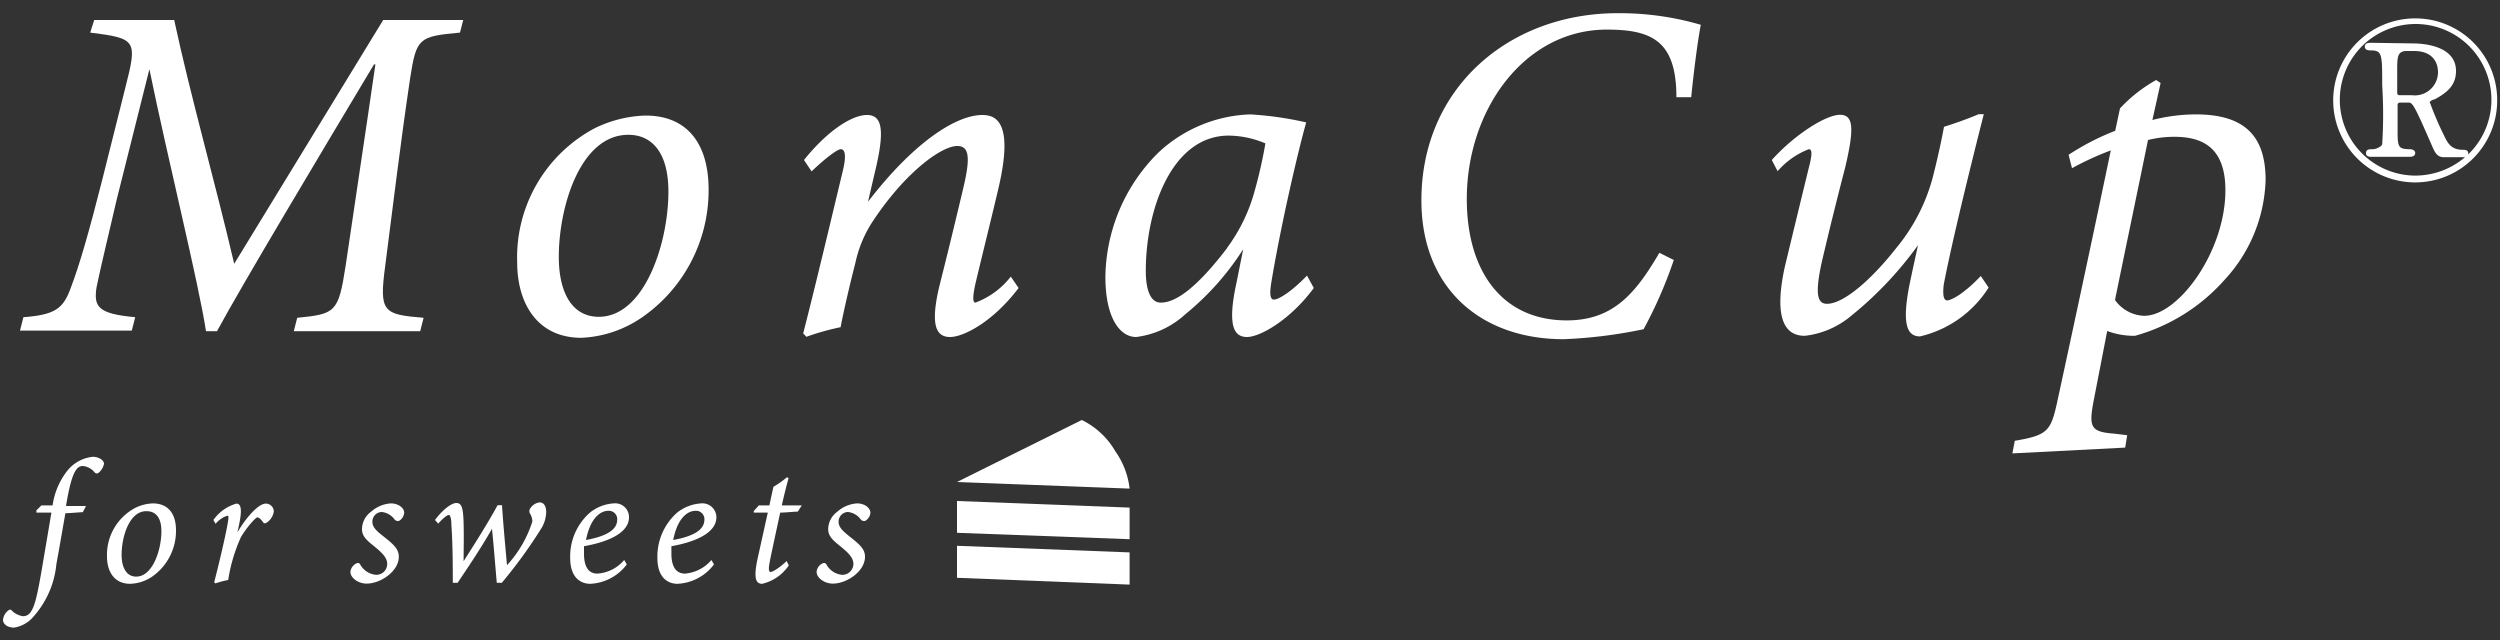 <svg id="レイヤー_1" data-name="レイヤー 1" xmlns="http://www.w3.org/2000/svg" viewBox="0 0 125 32"><rect x="0" y="0" width="125" height="32" fill="#333333" stroke="none"/><defs><style>.cls-1{fill:#fff;}</style></defs><g id="Monacup"><path class="cls-1" d="M23,1.63c-2.06.19-2.18.27-2.49,2.26-.51,3.43-.84,6.26-1.25,9.41-.31,2.32-.1,2.42,1.92,2.59l-.17.67H14.69l.17-.67c1.92-.19,2.06-.27,2.42-2.59.51-3.48,1-6.68,1.49-10.08H18.7c-2.64,4.41-6.65,11.11-7.85,13.34H10.3C9.92,14.09,8.4,8,7.47,3.46h0L5.83,10c-.57,2.43-.83,3.53-1,4.35-.16,1,.08,1.34,1.93,1.51l-.17.67H1l.17-.67c1.63-.12,2-.46,2.37-1.47C4,13.18,4.47,11.52,5.11,9L6.27,4.37c.6-2.35.57-2.45-1.76-2.74L4.71,1h4c.79,3.7,2.06,8.16,3,12.19L19.16,1h4Z"/><path class="cls-1" d="M35.43,9.48a7.72,7.72,0,0,1-3.36,6.41,5.78,5.78,0,0,1-3,1c-2.28,0-3.21-1.83-3.21-3.75a7.31,7.31,0,0,1,3.86-6.72,6.17,6.17,0,0,1,2.48-.64C34.25,5.74,35.43,7.06,35.43,9.48Zm-7.49,3.36c0,1.8.67,3,2,3,2.28,0,3.48-3.67,3.48-6.26,0-2-.86-2.84-2-2.84C29,6.74,27.94,10.37,27.94,12.84Z"/><path class="cls-1" d="M50.93,14.4c-1.27,1.68-2.74,2.45-3.43,2.45s-1-.58-.53-2.55c.43-1.7.84-3.4,1.2-4.92s.29-2.08-.31-2.08c-.79,0-2.64,1.34-4.27,3.84a6.09,6.09,0,0,0-.82,2c-.24.94-.55,2.23-.74,3.22a12.21,12.21,0,0,0-1.71.48l-.16-.17c.67-2.62,1.36-5.54,2-8.21.17-.74.07-1-.12-1s-.86.53-1.46,1.11L40.2,8c1.11-1.39,2.35-2.25,3.15-2.25s.89.84.38,2.92l-.33,1.42c2.13-2.78,4.29-4.34,5.73-4.34.79,0,1.54.55.77,3.76-.31,1.32-.77,3.17-1.13,4.68-.14.65-.14.94,0,.94a4,4,0,0,0,1.77-1.3Z"/><path class="cls-1" d="M65.69,14.4C64.51,16,63,16.85,62.35,16.85s-1-.55-.52-2.74l.33-1.65a13.53,13.53,0,0,1-2.88,3.24,4.43,4.43,0,0,1-2.47,1.15c-.84,0-1.54-1-1.54-3a8.88,8.88,0,0,1,2.67-6.24,7.06,7.06,0,0,1,4.58-1.89,17.1,17.1,0,0,1,2.79.4c-.43,1.52-1.28,5.21-1.73,7.92-.12.68-.07.94.12.94s.79-.31,1.65-1.2Zm-4.34-2a8.58,8.58,0,0,0,1.39-2.88,23.51,23.51,0,0,0,.53-2.35,4.81,4.81,0,0,0-1.83-.39c-2.83,0-4.15,3.65-4.15,6.77,0,1,.26,1.58.74,1.58C58.78,15.14,59.83,14.4,61.35,12.41Z"/><path class="cls-1" d="M83.69,13a22,22,0,0,1-1.51,3.46,23.8,23.8,0,0,1-4,.5c-4.13,0-7.11-2.54-7.11-6.94,0-5.66,4.42-9.36,9.8-9.36a14.42,14.42,0,0,1,4.17.58c-.16.82-.36,2.42-.48,3.62l-.74,0c0-2.81-1.22-3.38-3.48-3.38-4.11,0-7,4-7,8.47,0,3.62,1.77,6.07,5,6.07,2.35,0,3.46-1.39,4.63-3.38Z"/><path class="cls-1" d="M99.43,14.38A5.54,5.54,0,0,1,96,16.82c-.63,0-.92-.57-.53-2.56.19-.92.31-1.44.43-2a18.18,18.18,0,0,1-3.34,3.53,4.35,4.35,0,0,1-2.32,1c-.77,0-1.64-.5-1-3.45.36-1.49.79-3.27,1.2-4.95.19-.72.16-.93,0-.93a3.94,3.94,0,0,0-1.56,1.1L88.59,8C89.74,6.72,91.3,5.74,92,5.74s.7.74.27,2.59c-.41,1.58-.84,3.31-1.18,4.77-.36,1.64-.21,2.09.26,2.09.85,0,2.26-1.25,3.48-2.81A9.27,9.27,0,0,0,96.63,8.9c.14-.55.38-1.53.57-2.56.48-.15,1.23-.41,1.73-.63h.26c-.71,2.79-1.6,6.43-2,8.5-.07.57,0,.81.17.81s.79-.28,1.68-1.22Z"/><path class="cls-1" d="M107.62,6a8.75,8.75,0,0,1,2.18-.28c2.52,0,3.48,1.17,3.48,3.28a7.66,7.66,0,0,1-2.06,5,9.3,9.3,0,0,1-4.47,2.79,3.84,3.84,0,0,1-1.39-.24L104.69,20c-.26,1.35-.17,1.59,1,1.68l.67.08-.1.62-5.64.29.12-.63c1.64-.28,1.8-.48,2.12-1.94.91-4.2,1.82-8.45,2.68-12.58a14.72,14.72,0,0,0-1.94.89l-.17-.67a12.46,12.46,0,0,1,2.33-1.2L106,5.42A7.33,7.33,0,0,1,107.81,4l.22.15ZM105.75,15a1.86,1.86,0,0,0,1.46.79c1.71,0,4.06-3.21,4.06-6.28,0-2.12-1.13-2.67-2.55-2.67A5.46,5.46,0,0,0,107.4,7C106.92,9.36,106.25,12.55,105.75,15Z"/><path class="cls-1" d="M124.86,5A4.1,4.1,0,1,1,120.77.92,4.09,4.09,0,0,1,124.86,5Zm-4.25-2.83c.58,0,2.19.12,2.19,1.38,0,.67-.38,1.05-1.07,1.42-.07,0-.24.09-.24.14a15.74,15.74,0,0,0,.71,1.66c.2.44.39.7.9.72.17,0,.33,0,.31.23a3.79,3.79,0,1,0-2.66,1.06,3.84,3.84,0,0,0,2.5-.92h-1.06c-.28,0-.42-.17-.56-.5-.93-2.14-1-2.23-1.21-2.23H120a.11.11,0,0,0-.12.11s0,1.17,0,1.22c0,.86,0,1,.61,1,0,0,.27,0,.27.19s-.22.19-.3.19h-1.89c-.09,0-.27,0-.27-.19s.18-.19.34-.19.43-.12.47-.25a23.59,23.59,0,0,0,0-2.95c0-1.56,0-1.74-.58-1.74-.08,0-.29,0-.29-.19s.21-.19.31-.19Zm-.26.38c-.49,0-.49.3-.49,1,0,.3,0,.81,0,1.1a.11.11,0,0,0,.12.11h.61a1.16,1.16,0,0,0,1.31-1.14c0-.58-.34-1.07-1.2-1.07Z"/><path class="cls-1" d="M2.63,25.27a3.6,3.6,0,0,1,.75-1.75,1.87,1.87,0,0,1,1.26-.68c.3,0,.56.17.56.35a.78.78,0,0,1-.26.44.14.14,0,0,1-.2,0,.87.87,0,0,0-.6-.33c-.33,0-.57.36-.84,2h1l-.16.31c-.15,0-.64.05-.87.05-.17.95-.26,1.51-.45,2.54A4.6,4.6,0,0,1,1.7,30.8a1.59,1.59,0,0,1-1,.58c-.32,0-.55-.17-.55-.39a.68.68,0,0,1,.27-.47c.06-.05.13-.05.16,0a1,1,0,0,0,.57.29c.49,0,.64-.61.94-2.34.2-1.18.34-2,.48-2.84H1.82v-.11l.25-.25Z"/><path class="cls-1" d="M8.8,26.52a2.79,2.79,0,0,1-1.22,2.33,2.08,2.08,0,0,1-1.07.34c-.83,0-1.16-.66-1.16-1.35a2.66,2.66,0,0,1,1.4-2.44,2.14,2.14,0,0,1,.89-.23C8.37,25.17,8.8,25.64,8.8,26.52ZM6.08,27.74c0,.65.25,1.09.73,1.09.82,0,1.26-1.33,1.26-2.27,0-.72-.32-1-.73-1C6.47,25.53,6.08,26.84,6.08,27.74Z"/><path class="cls-1" d="M10.67,26a2.12,2.12,0,0,1,1.15-.82c.29,0,.27.46.1,1.21l-.05.23c.47-.8,1.07-1.44,1.42-1.44a.4.4,0,0,1,.4.39.79.79,0,0,1-.34.55c-.08.06-.15.06-.19,0s-.18-.25-.29-.25-.62.62-.83,1A8.23,8.23,0,0,0,11.41,29a4.64,4.64,0,0,0-.64.17l-.06-.06c.21-.8.52-2.12.64-2.75s.07-.57,0-.57a1.29,1.29,0,0,0-.57.4Z"/><path class="cls-1" d="M20.21,25.64a.52.52,0,0,1-.27.41c-.07,0-.13,0-.2-.06a.91.91,0,0,0-.65-.39.48.48,0,0,0-.47.5c0,.28.26.49.58.74.52.41.74.63.74,1,0,.72-.9,1.34-1.61,1.34-.41,0-.81-.28-.81-.59a.53.53,0,0,1,.35-.44c.06,0,.1,0,.15.09a1,1,0,0,0,.77.5.54.54,0,0,0,.57-.54c0-.21-.1-.42-.5-.76s-.77-.56-.76-1a1.09,1.09,0,0,1,.45-.85,1.63,1.63,0,0,1,1-.42C19.91,25.17,20.21,25.39,20.21,25.64Z"/><path class="cls-1" d="M21.75,26c.32-.44.79-.85,1.07-.85s.34.29.36,1,0,1.43,0,1.91c.55-.86,1.18-1.85,1.7-2.8h.22c.06.93.16,2,.25,3a5.83,5.83,0,0,0,1.27-2.19.83.83,0,0,0-.13-.41.24.24,0,0,1,0-.2.65.65,0,0,1,.49-.34c.22,0,.33.2.33.49a1.65,1.65,0,0,1-.22.77,24.06,24.06,0,0,1-2,2.76h-.25c-.07-.75-.15-1.83-.24-2.7-.57,1-1.25,2-1.72,2.7h-.24c0-.69,0-1.94-.07-2.87,0-.35-.06-.52-.13-.52s-.24.11-.53.43Z"/><path class="cls-1" d="M29.51,29.19c-.41,0-1-.24-1-1.29a2.91,2.91,0,0,1,1-2.28,2.1,2.1,0,0,1,1.17-.45.69.69,0,0,1,.77.69c0,.87-1.27,1.28-2.25,1.45,0,.11,0,.28,0,.37,0,.5.13,1,.67,1A1.91,1.91,0,0,0,31.21,28l.13.22A2.42,2.42,0,0,1,29.51,29.19ZM29.3,27c1.26-.23,1.55-.63,1.56-1a.42.42,0,0,0-.45-.46C30.15,25.54,29.55,25.73,29.3,27Z"/><path class="cls-1" d="M33.87,29.19c-.41,0-1-.24-1-1.29a2.93,2.93,0,0,1,1-2.28,2.15,2.15,0,0,1,1.18-.45.7.7,0,0,1,.77.69c0,.87-1.28,1.28-2.25,1.45,0,.11,0,.28,0,.37,0,.5.14,1,.68,1A1.93,1.93,0,0,0,35.57,28l.13.22A2.42,2.42,0,0,1,33.87,29.19ZM33.66,27c1.26-.23,1.55-.63,1.56-1a.42.42,0,0,0-.45-.46C34.51,25.54,33.91,25.73,33.66,27Z"/><path class="cls-1" d="M39.89,25.58c-.17,0-.62.05-.88.05-.39,1.81-.51,2.36-.55,2.62s0,.35.08.35.46-.22.79-.55l.11.22a2.22,2.22,0,0,1-1.33.92c-.3,0-.45-.23-.23-1.26l.51-2.3h-.7v-.08l.25-.28h.53l.2-.93a4.56,4.56,0,0,0,.68-.48l.08.05c-.1.34-.24.91-.34,1.36h1Z"/><path class="cls-1" d="M43.52,25.64a.52.52,0,0,1-.27.41c-.08,0-.13,0-.2-.06a.91.91,0,0,0-.65-.39.48.48,0,0,0-.47.5c0,.28.26.49.57.74.52.41.75.63.75,1,0,.72-.9,1.34-1.61,1.34-.41,0-.81-.28-.81-.59a.51.51,0,0,1,.35-.44c.06,0,.1,0,.15.09a1,1,0,0,0,.76.5.55.55,0,0,0,.58-.54c0-.21-.1-.42-.5-.76s-.77-.56-.76-1a1.09,1.09,0,0,1,.45-.85,1.63,1.63,0,0,1,1-.42C43.22,25.17,43.52,25.39,43.52,25.64Z"/><polygon class="cls-1" points="56.48 26.96 56.48 25.38 47.85 25.05 47.85 26.64 56.48 26.96"/><polygon class="cls-1" points="47.85 27.29 47.85 28.89 56.48 29.23 56.48 27.62 47.85 27.29"/><path class="cls-1" d="M54.09,21a3.92,3.92,0,0,1,1.68,1.57,4,4,0,0,1,.71,1.86l-8.63-.33Z"/></g></svg>